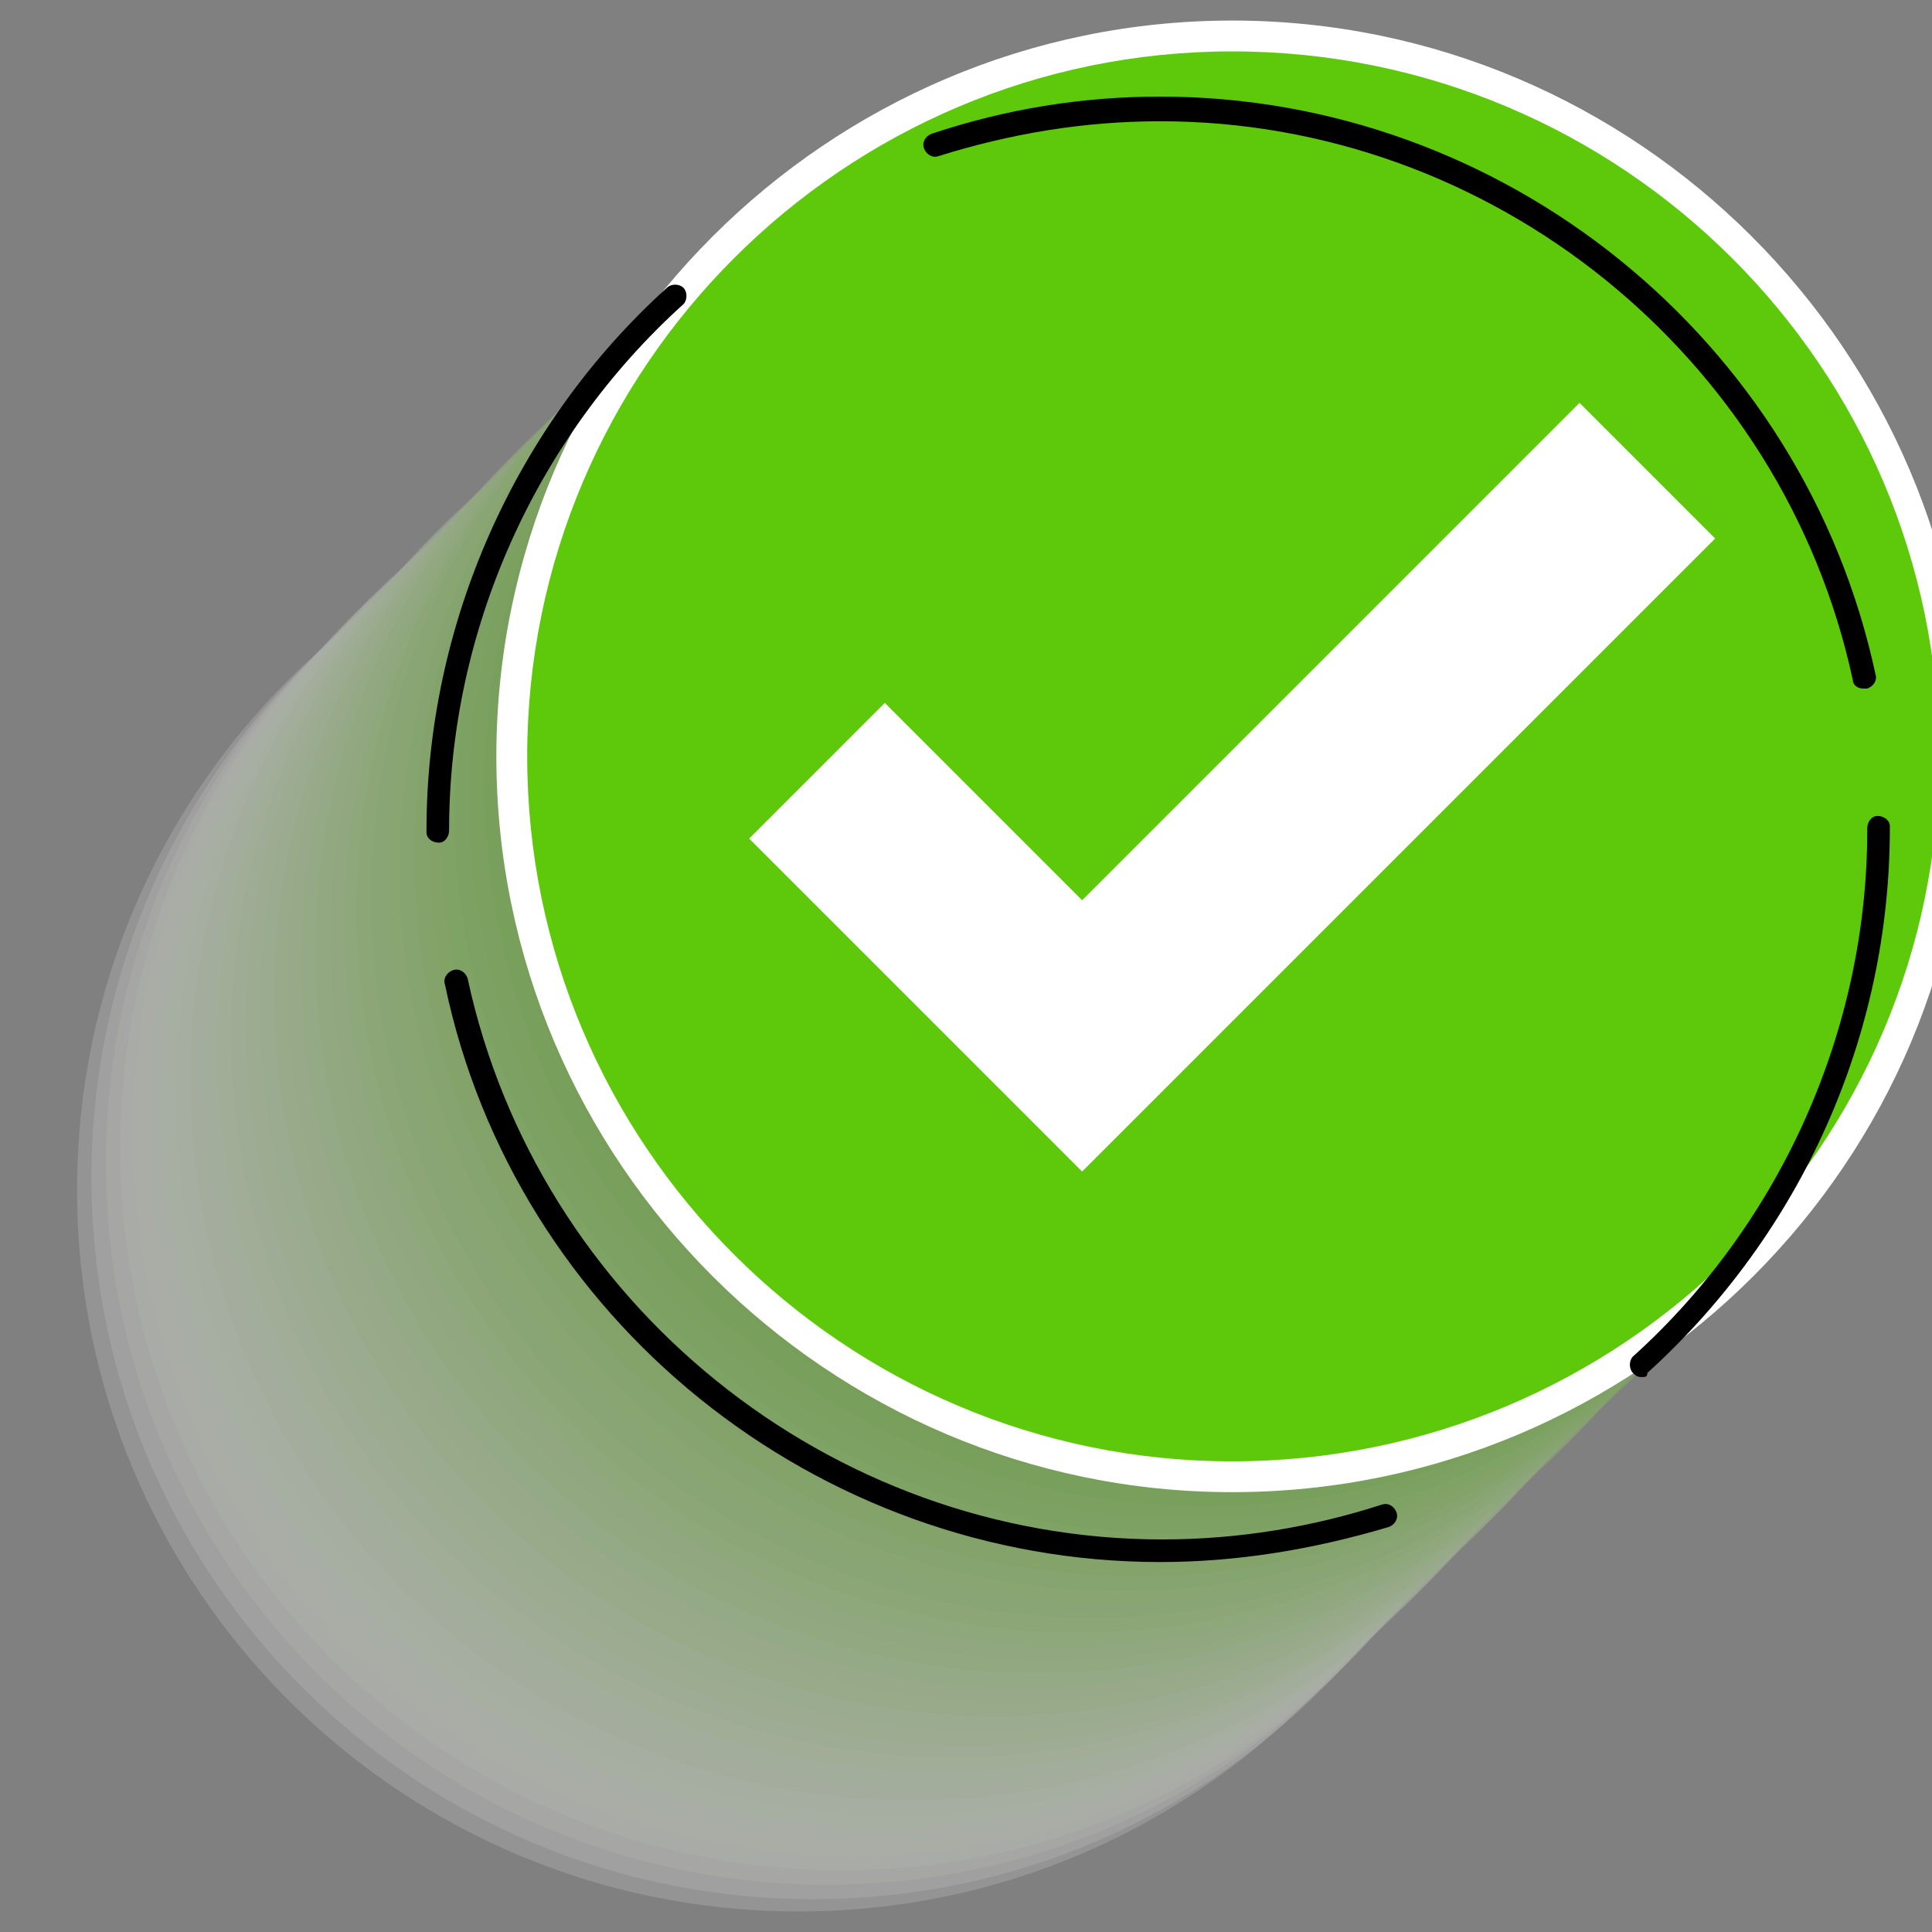 <svg width="80" height="80" viewBox="0 0 80 80" fill="none" xmlns="http://www.w3.org/2000/svg">
<rect x="0" y="0" width="80" height="80" fill="#808080" stroke="none"/>
<g clip-path="url(#clip0_1205_265)">
<g opacity="0.4">
<path opacity="0.4" d="M33.064 79.149C49.562 79.149 62.936 65.775 62.936 49.277C62.936 32.779 49.562 19.404 33.064 19.404C16.566 19.404 3.191 32.779 3.191 49.277C3.191 65.775 16.566 79.149 33.064 79.149Z" fill="white"/>
<path opacity="0.4" d="M33.829 78.639C50.327 78.546 63.626 65.096 63.533 48.598C63.439 32.1 49.989 18.801 33.492 18.894C16.993 18.988 3.695 32.437 3.788 48.935C3.881 65.433 17.331 78.732 33.829 78.639Z" fill="#FAFDF7"/>
<path opacity="0.4" d="M34.604 78.038C51.1 77.845 64.317 64.316 64.124 47.819C63.931 31.323 50.402 18.106 33.905 18.299C17.409 18.492 4.192 32.022 4.385 48.518C4.578 65.014 18.107 78.231 34.604 78.038Z" fill="#F5FCEF"/>
<path opacity="0.4" d="M35.393 77.439C51.888 77.139 65.016 63.524 64.716 47.029C64.417 30.535 50.802 17.406 34.307 17.706C17.812 18.006 4.684 31.62 4.984 48.115C5.283 64.61 18.898 77.738 35.393 77.439Z" fill="#EFFAE7"/>
<path opacity="0.4" d="M36.113 76.844C52.606 76.429 65.64 62.723 65.225 46.23C64.811 29.737 51.104 16.703 34.611 17.117C18.118 17.532 5.084 31.238 5.499 47.731C5.913 64.224 19.62 77.258 36.113 76.844Z" fill="#EAF8DF"/>
<path opacity="0.4" d="M36.932 76.243C53.422 75.704 66.353 61.901 65.815 45.411C65.277 28.921 51.473 15.99 34.983 16.528C18.494 17.066 5.562 30.87 6.1 47.36C6.639 63.849 20.442 76.781 36.932 76.243Z" fill="#E5F6D7"/>
<path opacity="0.4" d="M37.769 75.637C54.254 74.966 67.073 61.058 66.401 44.573C65.729 28.088 51.821 15.269 35.337 15.94C18.852 16.612 6.033 30.52 6.704 47.005C7.376 63.49 21.284 76.309 37.769 75.637Z" fill="#E0F5D0"/>
<path opacity="0.4" d="M38.629 75.114C55.107 74.298 67.804 60.278 66.988 43.8C66.172 27.322 52.152 14.625 35.674 15.441C19.196 16.257 6.499 30.276 7.315 46.755C8.131 63.233 22.15 75.93 38.629 75.114Z" fill="#DAF3C8"/>
<path opacity="0.4" d="M39.508 74.503C55.977 73.53 68.541 59.39 67.568 42.92C66.596 26.451 52.456 13.887 35.986 14.86C19.516 15.832 6.953 29.972 7.925 46.442C8.898 62.912 23.038 75.475 39.508 74.503Z" fill="#D5F1C0"/>
<path opacity="0.4" d="M40.409 73.883C56.867 72.74 69.284 58.472 68.141 42.014C66.998 25.555 52.73 13.139 36.272 14.282C19.813 15.424 7.397 29.693 8.54 46.151C9.682 62.609 23.951 75.025 40.409 73.883Z" fill="#D0EFB8"/>
<path opacity="0.4" d="M41.256 73.27C57.701 71.942 69.956 57.534 68.628 41.089C67.3 24.644 52.892 12.389 36.447 13.717C20.002 15.045 7.747 29.453 9.075 45.898C10.403 62.343 24.811 74.598 41.256 73.27Z" fill="#CBEEB0"/>
<path opacity="0.4" d="M42.216 72.639C58.643 71.109 70.719 56.551 69.188 40.124C67.658 23.697 53.1 11.621 36.673 13.152C20.246 14.682 8.17 29.24 9.701 45.667C11.231 62.094 25.789 74.17 42.216 72.639Z" fill="#C6ECA8"/>
<path opacity="0.4" d="M43.215 72.085C59.62 70.333 71.497 55.614 69.745 39.21C67.993 22.806 53.275 10.928 36.871 12.681C20.467 14.433 8.589 29.151 10.341 45.555C12.093 61.959 26.811 73.837 43.215 72.085Z" fill="#C0EAA0"/>
<path opacity="0.4" d="M44.252 71.436C60.628 69.44 72.285 54.546 70.288 38.17C68.292 21.794 53.398 10.137 37.023 12.133C20.647 14.13 8.99 29.023 10.986 45.399C12.982 61.775 27.876 73.432 44.252 71.436Z" fill="#BBE898"/>
<path opacity="0.4" d="M45.333 70.776C61.675 68.511 73.085 53.428 70.82 37.086C68.555 20.745 53.471 9.334 37.13 11.599C20.789 13.864 9.378 28.948 11.643 45.289C13.908 61.63 28.992 73.041 45.333 70.776Z" fill="#B6E790"/>
<path opacity="0.4" d="M46.389 70.112C62.688 67.548 73.822 52.258 71.258 35.959C68.694 19.661 53.404 8.527 37.105 11.09C20.807 13.654 9.673 28.945 12.236 45.243C14.8 61.542 30.091 72.676 46.389 70.112Z" fill="#B1E588"/>
<path opacity="0.4" d="M47.573 69.411C63.816 66.519 74.638 51.008 71.746 34.765C68.854 18.523 53.342 7.701 37.1 10.593C20.858 13.485 10.035 28.996 12.927 45.239C15.819 61.481 31.331 72.303 47.573 69.411Z" fill="#ABE381"/>
<path opacity="0.4" d="M48.826 68.687C64.999 65.43 75.469 49.679 72.213 33.506C68.956 17.333 53.205 6.862 37.032 10.119C20.859 13.376 10.388 29.127 13.645 45.3C16.902 61.473 32.653 71.943 48.826 68.687Z" fill="#A6E179"/>
<path opacity="0.4" d="M50.163 68.021C66.25 64.362 76.325 48.354 72.666 32.267C69.007 16.18 52.999 6.105 36.912 9.764C20.825 13.423 10.75 29.431 14.409 45.518C18.068 61.605 34.076 71.68 50.163 68.021Z" fill="#A1E071"/>
<path opacity="0.4" d="M51.569 67.221C67.547 63.113 77.17 46.83 73.062 30.851C68.954 14.873 52.671 5.25 36.692 9.358C20.714 13.466 11.091 29.749 15.199 45.728C19.307 61.706 35.59 71.329 51.569 67.221Z" fill="#9CDE69"/>
<path opacity="0.4" d="M52.974 66.401C68.817 61.798 77.929 45.224 73.326 29.381C68.723 13.538 52.148 4.426 36.305 9.029C20.462 13.632 11.35 30.206 15.953 46.049C20.556 61.892 37.131 71.004 52.974 66.401Z" fill="#96DC61"/>
<path opacity="0.4" d="M54.551 65.493C70.224 60.344 78.755 43.464 73.606 27.791C68.457 12.118 51.578 3.587 35.904 8.736C20.231 13.885 11.7 30.764 16.849 46.438C21.998 62.111 38.877 70.642 54.551 65.493Z" fill="#91DA59"/>
<path opacity="0.4" d="M56.23 64.518C71.695 58.77 79.573 41.573 73.825 26.108C68.077 10.643 50.88 2.765 35.415 8.513C19.95 14.261 12.072 31.458 17.82 46.923C23.568 62.388 40.765 70.266 56.23 64.518Z" fill="#8CD951"/>
<path opacity="0.4" d="M58.016 63.533C73.224 57.138 80.368 39.626 73.974 24.418C67.579 9.21 50.067 2.065 34.859 8.46C19.651 14.855 12.507 32.367 18.901 47.575C25.296 62.783 42.808 69.927 58.016 63.533Z" fill="#87D749"/>
<path opacity="0.4" d="M59.86 62.37C74.758 55.282 81.089 37.46 74.001 22.562C66.914 7.664 49.091 1.333 34.194 8.421C19.296 15.508 12.964 33.331 20.052 48.228C27.14 63.126 44.962 69.458 59.86 62.37Z" fill="#82D541"/>
<path opacity="0.4" d="M61.772 61.099C76.302 53.282 81.744 35.167 73.927 20.637C66.111 6.107 47.995 0.665 33.465 8.482C18.935 16.299 13.493 34.414 21.31 48.944C29.127 63.474 47.242 68.916 61.772 61.099Z" fill="#7CD339"/>
<path opacity="0.4" d="M63.633 59.761C77.734 51.197 82.223 32.824 73.659 18.723C65.094 4.622 46.721 0.133 32.62 8.697C18.519 17.262 14.031 35.635 22.595 49.736C31.159 63.837 49.532 68.325 63.633 59.761Z" fill="#77D232"/>
<path opacity="0.4" d="M65.572 58.295C79.191 48.983 82.683 30.394 73.371 16.775C64.06 3.156 45.471 -0.336 31.852 8.975C18.233 18.287 14.741 36.876 24.052 50.495C33.364 64.114 51.953 67.606 65.572 58.295Z" fill="#72D02A"/>
<path opacity="0.4" d="M70.412 54.158C82.078 42.492 82.078 23.578 70.412 11.912C58.747 0.247 39.833 0.247 28.167 11.912C16.501 23.578 16.501 42.492 28.167 54.158C39.833 65.823 58.747 65.823 70.412 54.158Z" fill="#6DCE22"/>
<path opacity="0.4" d="M71.053 53.616C82.719 41.95 82.719 23.036 71.053 11.37C59.387 -0.295 40.473 -0.295 28.807 11.37C17.142 23.036 17.142 41.95 28.807 53.616C40.473 65.281 59.387 65.281 71.053 53.616Z" fill="#67CC1A"/>
<path opacity="0.4" d="M71.633 53.014C83.299 41.348 83.299 22.434 71.633 10.768C59.967 -0.898 41.053 -0.898 29.387 10.768C17.722 22.434 17.722 41.348 29.387 53.014C41.053 64.679 59.967 64.679 71.633 53.014Z" fill="#62CB12"/>
<path opacity="0.4" d="M72.153 52.471C83.819 40.806 83.819 21.892 72.153 10.226C60.487 -1.44 41.573 -1.44 29.907 10.226C18.241 21.892 18.241 40.806 29.907 52.471C41.573 64.137 60.487 64.137 72.153 52.471Z" fill="#5DC90A"/>
</g>
<path d="M72.153 52.471C83.819 40.806 83.819 21.892 72.153 10.226C60.487 -1.44 41.573 -1.44 29.907 10.226C18.241 21.892 18.241 40.806 29.907 52.471C41.573 64.137 60.487 64.137 72.153 52.471Z" fill="#5DC90A"/>
<path d="M51.021 61.787C34.255 61.787 20.553 48.085 20.553 31.319C20.553 14.553 34.255 0.851 51.021 0.851C67.787 0.851 81.489 14.553 81.489 31.319C81.574 48.085 67.872 61.787 51.021 61.787ZM51.021 2.128C34.936 2.128 21.83 15.234 21.83 31.319C21.83 47.404 34.936 60.511 51.021 60.511C67.191 60.511 80.298 47.404 80.298 31.319C80.298 15.234 67.191 2.128 51.021 2.128Z" fill="white"/>
<path d="M48.042 64.681C33.83 64.681 21.319 54.638 18.425 40.766C18.34 40.511 18.511 40.255 18.766 40.17C19.021 40.085 19.276 40.255 19.362 40.511C22.255 53.958 34.34 63.745 48.128 63.745C51.276 63.745 54.34 63.234 57.234 62.298C57.489 62.213 57.745 62.383 57.83 62.638C57.915 62.894 57.745 63.149 57.489 63.234C54.34 64.17 51.191 64.681 48.042 64.681ZM67.957 57.021C67.787 57.021 67.702 56.936 67.617 56.851C67.447 56.681 67.447 56.34 67.617 56.17C73.745 50.638 77.319 42.638 77.319 34.383V34.298C77.319 34.043 77.489 33.787 77.745 33.787C78 33.787 78.255 33.958 78.255 34.213V34.298C78.255 42.894 74.596 51.064 68.213 56.851C68.213 57.021 68.128 57.021 67.957 57.021ZM18.17 34.894C17.915 34.894 17.66 34.724 17.66 34.468V34.383C17.66 25.872 21.319 17.617 27.617 11.915C27.787 11.745 28.128 11.745 28.298 11.915C28.468 12.085 28.468 12.426 28.298 12.596C22.17 18.128 18.596 26.128 18.596 34.383C18.596 34.638 18.425 34.894 18.17 34.894ZM77.149 28.511C76.894 28.511 76.723 28.34 76.723 28.17C73.83 14.723 61.745 5.021 48.042 5.021C44.894 5.021 41.83 5.532 38.851 6.468C38.596 6.553 38.34 6.383 38.255 6.128C38.17 5.872 38.34 5.617 38.596 5.532C41.66 4.511 44.808 4 48.042 4C62.255 4 74.681 14.043 77.659 27.915C77.745 28.17 77.574 28.426 77.319 28.511C77.234 28.511 77.234 28.511 77.149 28.511Z" fill="black"/>
<path d="M44.808 47.489L32.128 34.724L36.723 30.128L44.808 38.298L65.404 17.702L70 22.298L44.808 47.489Z" fill="white"/>
<path d="M44.808 48.511L31.021 34.724L36.638 29.106L44.808 37.277L65.404 16.681L71.021 22.298L44.808 48.511ZM33.234 34.724L44.894 46.383L68.979 22.298L65.489 18.809L44.808 39.404L36.638 31.234L33.234 34.724Z" fill="white"/>
</g>
<defs>
<clipPath id="clip0_1205_265">
<rect width="80" height="80" fill="white"/>
</clipPath>
</defs>
</svg>

